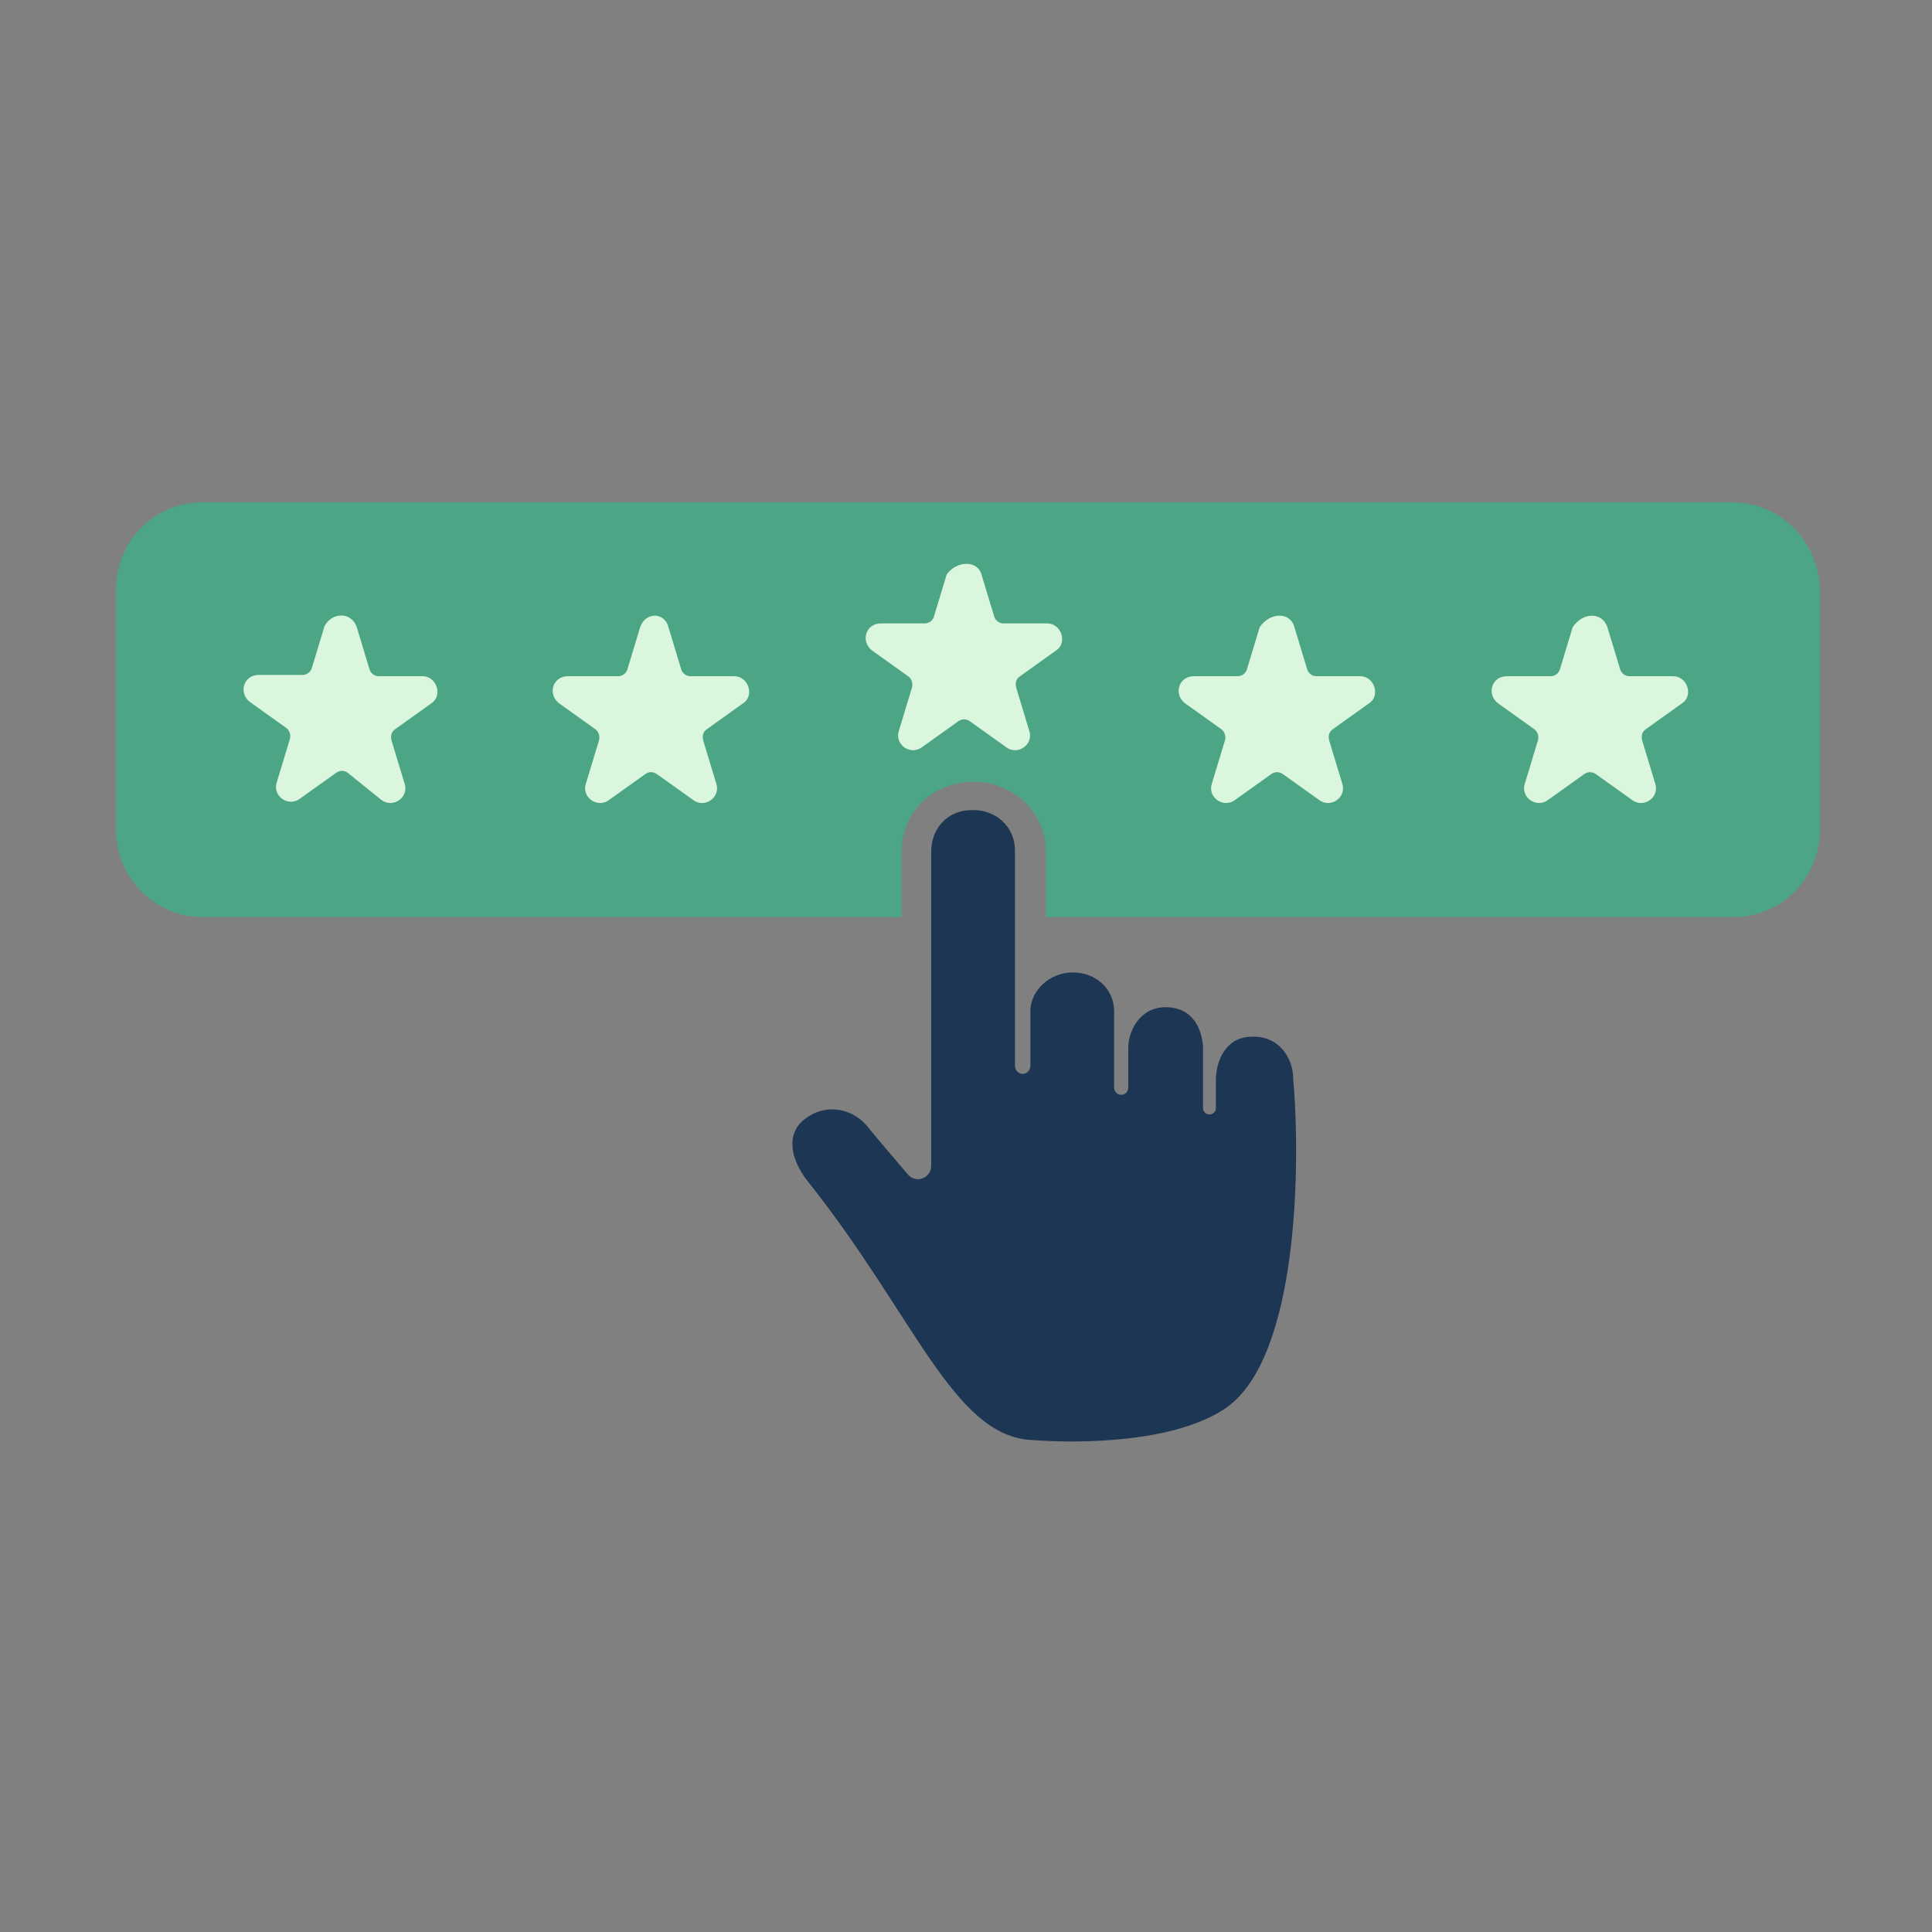 <?xml version="1.0" encoding="UTF-8"?> <svg xmlns="http://www.w3.org/2000/svg" xmlns:xlink="http://www.w3.org/1999/xlink" version="1.1" id="Livello_1" x="0px" y="0px" viewBox="0 0 150 150" style="enable-background:new 0 0 150 150;" xml:space="preserve"><rect x="0" y="0" width="150" height="150" fill="#808080" stroke="none"/> <style type="text/css"> .st0{fill:#4CA585;} .st1{fill:#DAF6DD;} .st2{fill:#1D3653;} </style> <path class="st0" d="M134.5,39H15.7C12,39,9,42,9,45.8v18.6c0,3.7,3,6.8,6.7,6.8H70c0-1.7,0-3.5,0-5c0-3.1,2.3-5.4,5.4-5.5h0.2 c3.1,0,5.6,2.4,5.6,5.4c0,1.7,0,3.4,0,5.1h53.4c3.7,0,6.7-3,6.7-6.8V45.8C141.2,42,138.2,39,134.5,39z"></path> <path class="st1" d="M27.7,48.7l1,3.3c0.1,0.3,0.4,0.5,0.7,0.5h3.4c1.1,0,1.6,1.5,0.7,2.1l-2.8,2c-0.3,0.2-0.4,0.5-0.3,0.9l1,3.3 c0.4,1.1-0.9,2-1.8,1.3L27,60c-0.3-0.2-0.6-0.2-0.9,0l-2.8,2c-0.9,0.7-2.2-0.2-1.8-1.3l1-3.3c0.1-0.3,0-0.7-0.3-0.9l-2.8-2 c-0.9-0.7-0.5-2.1,0.7-2.1h3.4c0.3,0,0.6-0.2,0.7-0.5l1-3.3C25.8,47.5,27.3,47.5,27.7,48.7z"></path> <path class="st1" d="M51.9,48.7l1,3.3c0.1,0.3,0.4,0.5,0.7,0.5h3.4c1.1,0,1.6,1.5,0.7,2.1l-2.8,2c-0.3,0.2-0.4,0.5-0.3,0.9l1,3.3 c0.4,1.1-0.9,2-1.8,1.3l-2.8-2c-0.3-0.2-0.6-0.2-0.9,0l-2.8,2c-0.9,0.7-2.2-0.2-1.8-1.3l1-3.3c0.1-0.3,0-0.7-0.3-0.9l-2.8-2 c-0.9-0.7-0.5-2.1,0.7-2.1H48c0.3,0,0.6-0.2,0.7-0.5l1-3.3C50.1,47.5,51.6,47.5,51.9,48.7z"></path> <path class="st1" d="M76.2,44.6l1,3.3c0.1,0.3,0.4,0.5,0.7,0.5h3.4c1.1,0,1.6,1.5,0.7,2.1l-2.8,2c-0.3,0.2-0.4,0.5-0.3,0.9l1,3.3 c0.4,1.1-0.9,2-1.8,1.3l-2.8-2c-0.3-0.2-0.6-0.2-0.9,0l-2.8,2c-0.9,0.7-2.2-0.2-1.8-1.3l1-3.3c0.1-0.3,0-0.7-0.3-0.9l-2.8-2 c-0.9-0.7-0.5-2.1,0.7-2.1h3.4c0.3,0,0.6-0.2,0.7-0.5l1-3.3C74.3,43.5,75.9,43.5,76.2,44.6z"></path> <path class="st1" d="M100.5,48.7l1,3.3c0.1,0.3,0.4,0.5,0.7,0.5h3.4c1.1,0,1.6,1.5,0.7,2.1l-2.8,2c-0.3,0.2-0.4,0.5-0.3,0.9l1,3.3 c0.4,1.1-0.9,2-1.8,1.3l-2.8-2c-0.3-0.2-0.6-0.2-0.9,0l-2.8,2c-0.9,0.7-2.2-0.2-1.8-1.3l1-3.3c0.1-0.3,0-0.7-0.3-0.9l-2.8-2 c-0.9-0.7-0.5-2.1,0.7-2.1h3.4c0.3,0,0.6-0.2,0.7-0.5l1-3.3C98.6,47.5,100.2,47.5,100.5,48.7z"></path> <path class="st1" d="M124.8,48.7l1,3.3c0.1,0.3,0.4,0.5,0.7,0.5h3.4c1.1,0,1.6,1.5,0.7,2.1l-2.8,2c-0.3,0.2-0.4,0.5-0.3,0.9l1,3.3 c0.4,1.1-0.9,2-1.8,1.3l-2.8-2c-0.3-0.2-0.6-0.2-0.9,0l-2.8,2c-0.9,0.7-2.2-0.2-1.8-1.3l1-3.3c0.1-0.3,0-0.7-0.3-0.9l-2.8-2 c-0.9-0.7-0.5-2.1,0.7-2.1h3.4c0.3,0,0.6-0.2,0.7-0.5l1-3.3C122.9,47.5,124.4,47.5,124.8,48.7z"></path> <path class="st2" d="M62.7,91.7c-1.4-1.8-1.7-3.8-0.1-4.9c1.5-1.1,3.5-0.8,4.7,0.6c0.8,1,2.1,2.5,3.2,3.8c0.6,0.7,1.8,0.3,1.8-0.7 c0-5.6,0-16.8,0-24.4c0-1.8,1.3-3.2,3.1-3.2c1.9-0.1,3.4,1.3,3.4,3.1c0,3.9,0,7.9,0,11.8c0,2.8,0,4.9,0,4.9c0,0.9,1.2,0.9,1.2,0 c0,0,0-1.8,0-2.8c0-0.5,0-0.9,0-1.4c0-1.6,1.5-3,3.3-3s3.2,1.3,3.2,3c0,1.8,0,5.9,0,5.9c0,0.8,1.1,0.8,1.1,0c0,0,0-2,0-3.1 c0-1.1,0.8-3.1,2.9-3.1c2.2,0,2.8,1.8,2.9,3c0,1.5,0,4.8,0,4.8c0,0.7,1,0.7,1,0c0,0,0-1.5,0-2.1c0-1.6,0.8-3.3,2.6-3.4 c2.3-0.2,3.4,1.7,3.4,3.2c0.6,6.8,0.4,21.7-5.2,25.6c-3.9,2.7-11.3,2.8-15.1,2.5C74,111.5,71,102.1,62.7,91.7z"></path> </svg> 